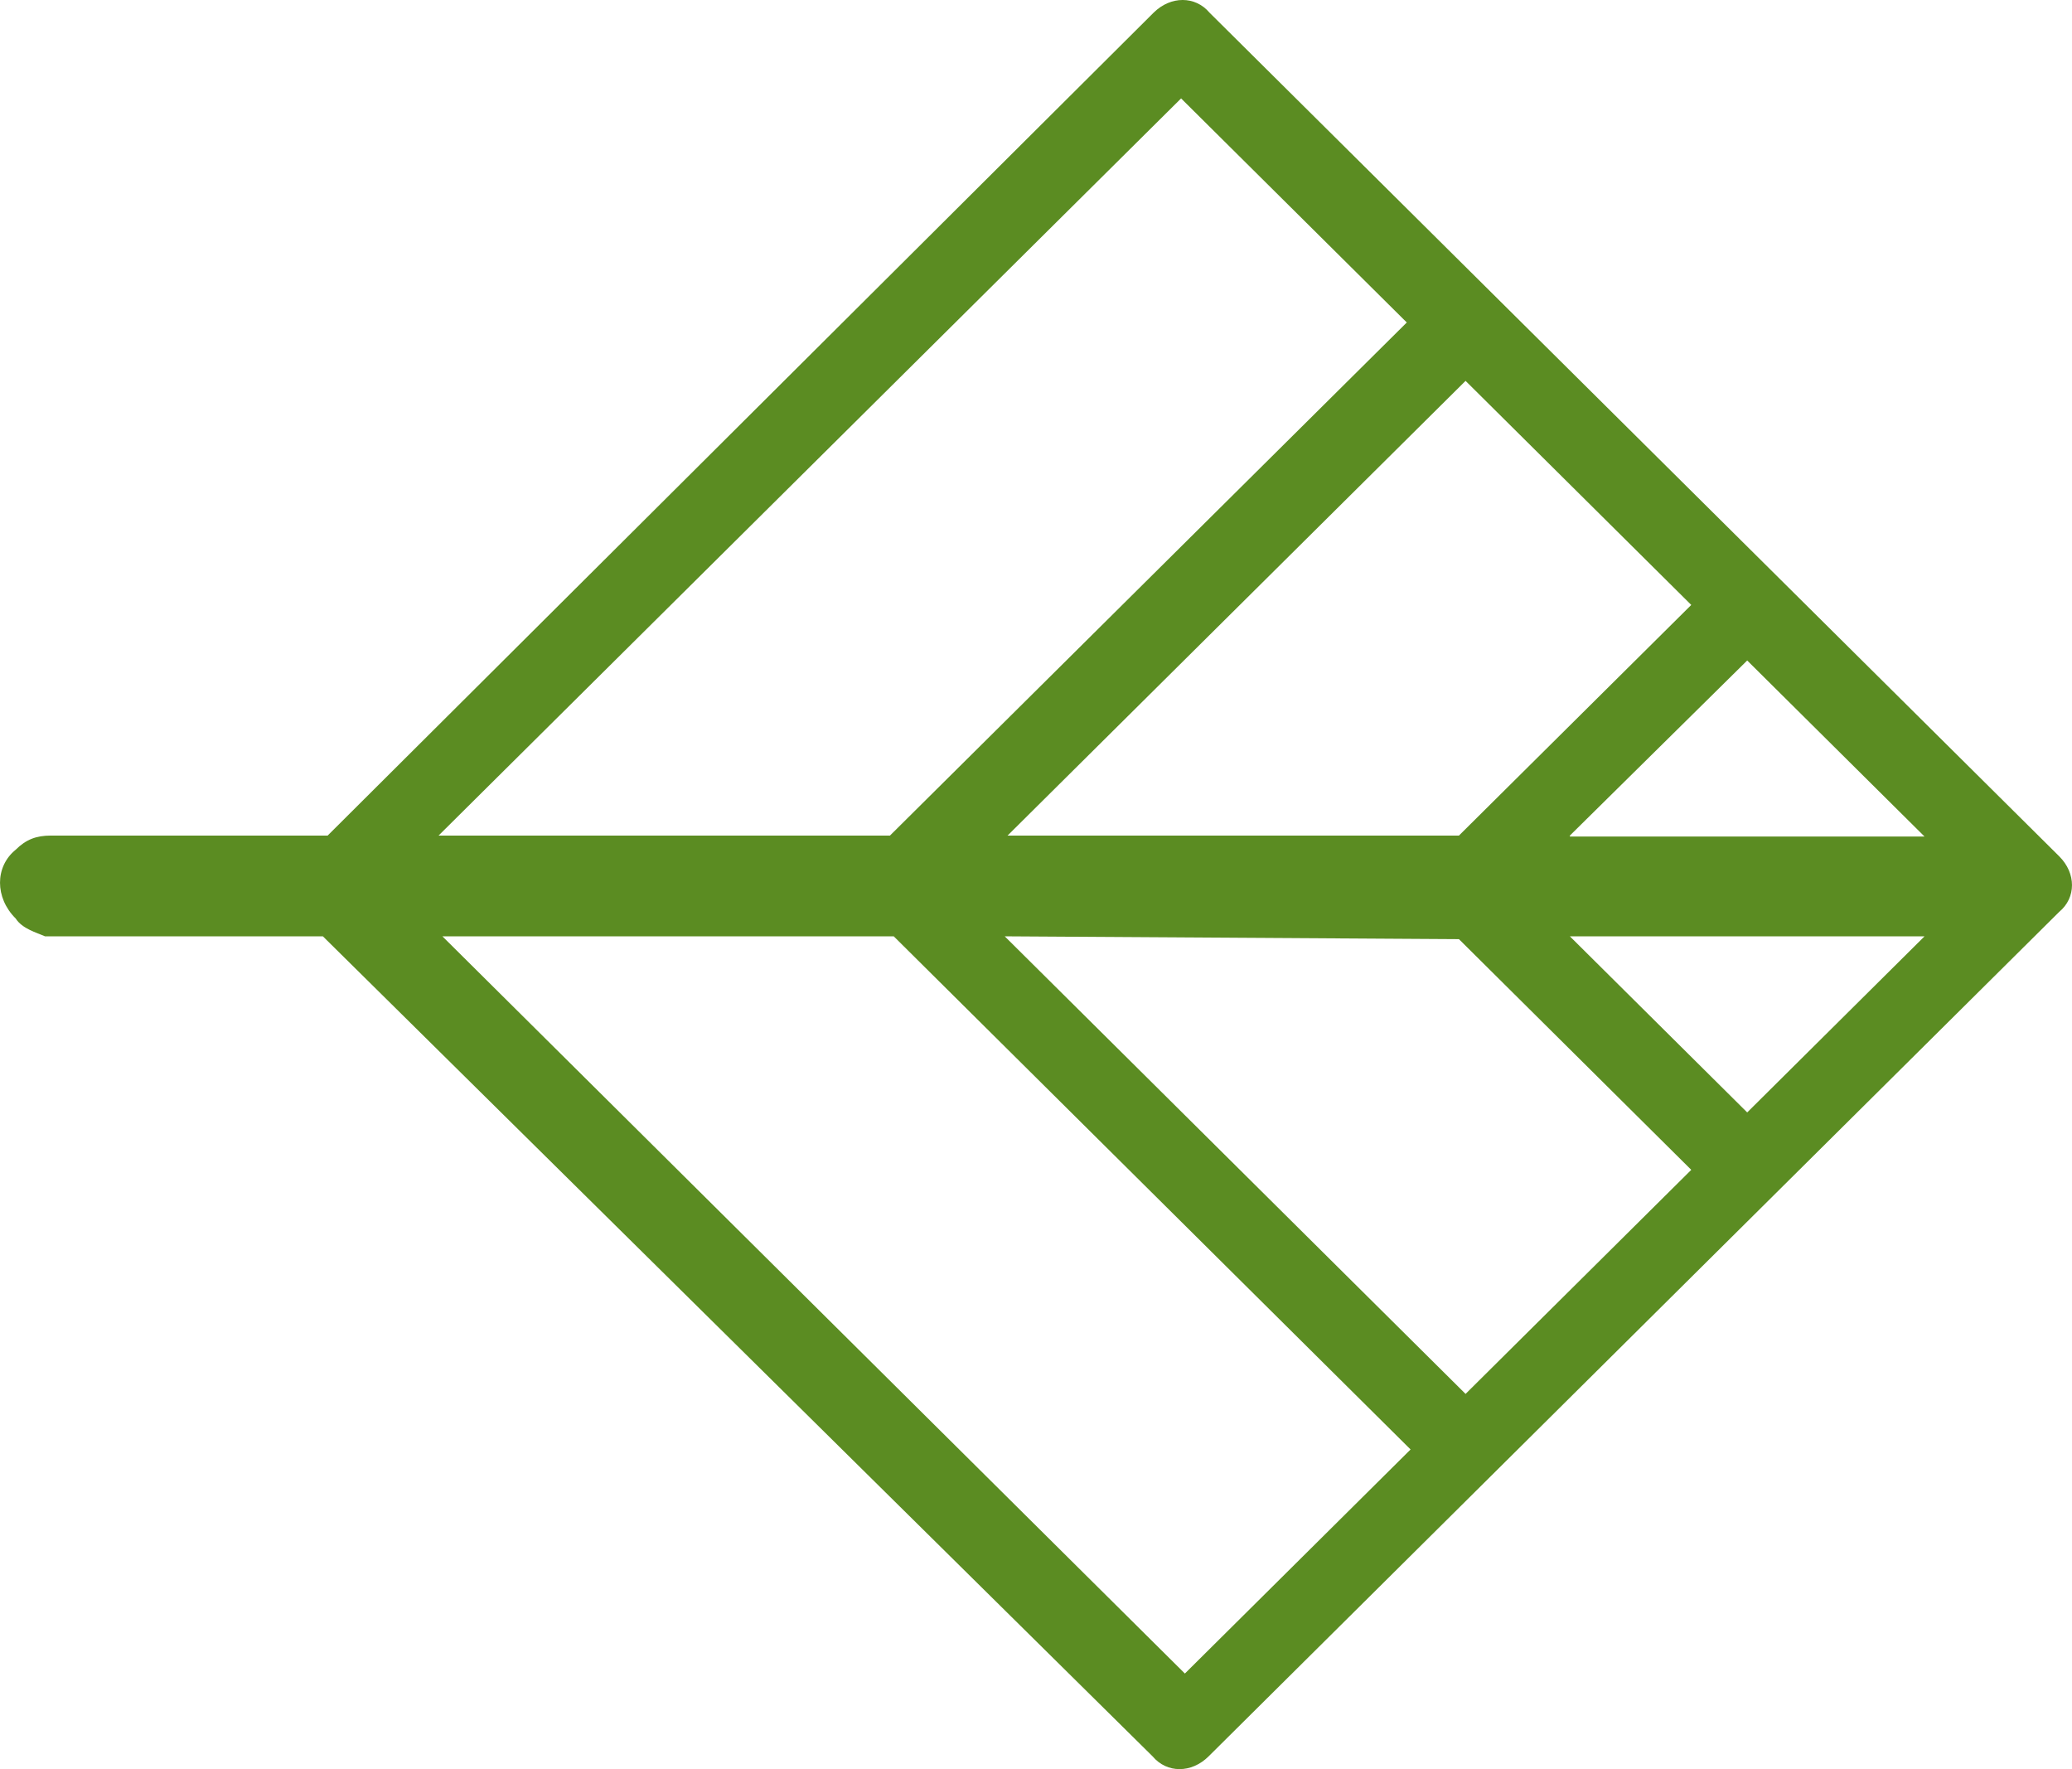 <?xml version="1.0" encoding="UTF-8"?> <svg xmlns="http://www.w3.org/2000/svg" width="41" height="35" viewBox="0 0 41 35" fill="none"> <path fill-rule="evenodd" clip-rule="evenodd" d="M19.881 18.524L29 27.577L33.466 23.144L28.869 18.58L19.881 18.524ZM28.869 16.531L33.466 11.968L29 7.535L19.937 16.531H28.869ZM0.31 18.171C-0.103 17.761 -0.103 17.146 0.31 16.811C0.516 16.606 0.722 16.531 1.004 16.531H6.483L22.827 0.251C23.165 -0.084 23.652 -0.084 23.934 0.251C29.563 5.84 35.117 11.353 40.747 16.941C41.084 17.276 41.084 17.761 40.747 18.04C35.117 23.628 29.544 29.16 23.915 34.748C23.577 35.084 23.09 35.084 22.808 34.748L6.389 18.524H0.891C0.722 18.45 0.441 18.375 0.31 18.171ZM8.678 16.531L23.371 1.947L27.837 6.38L17.61 16.531L8.678 16.531ZM31.064 16.531L34.573 13.067L38.082 16.55H31.064V16.531ZM38.082 18.524L34.573 22.008L31.064 18.524H38.082ZM17.685 18.524L27.912 28.676L23.446 33.109L8.754 18.524L17.685 18.524V18.524Z" fill="#5B8C22"></path> </svg> 
